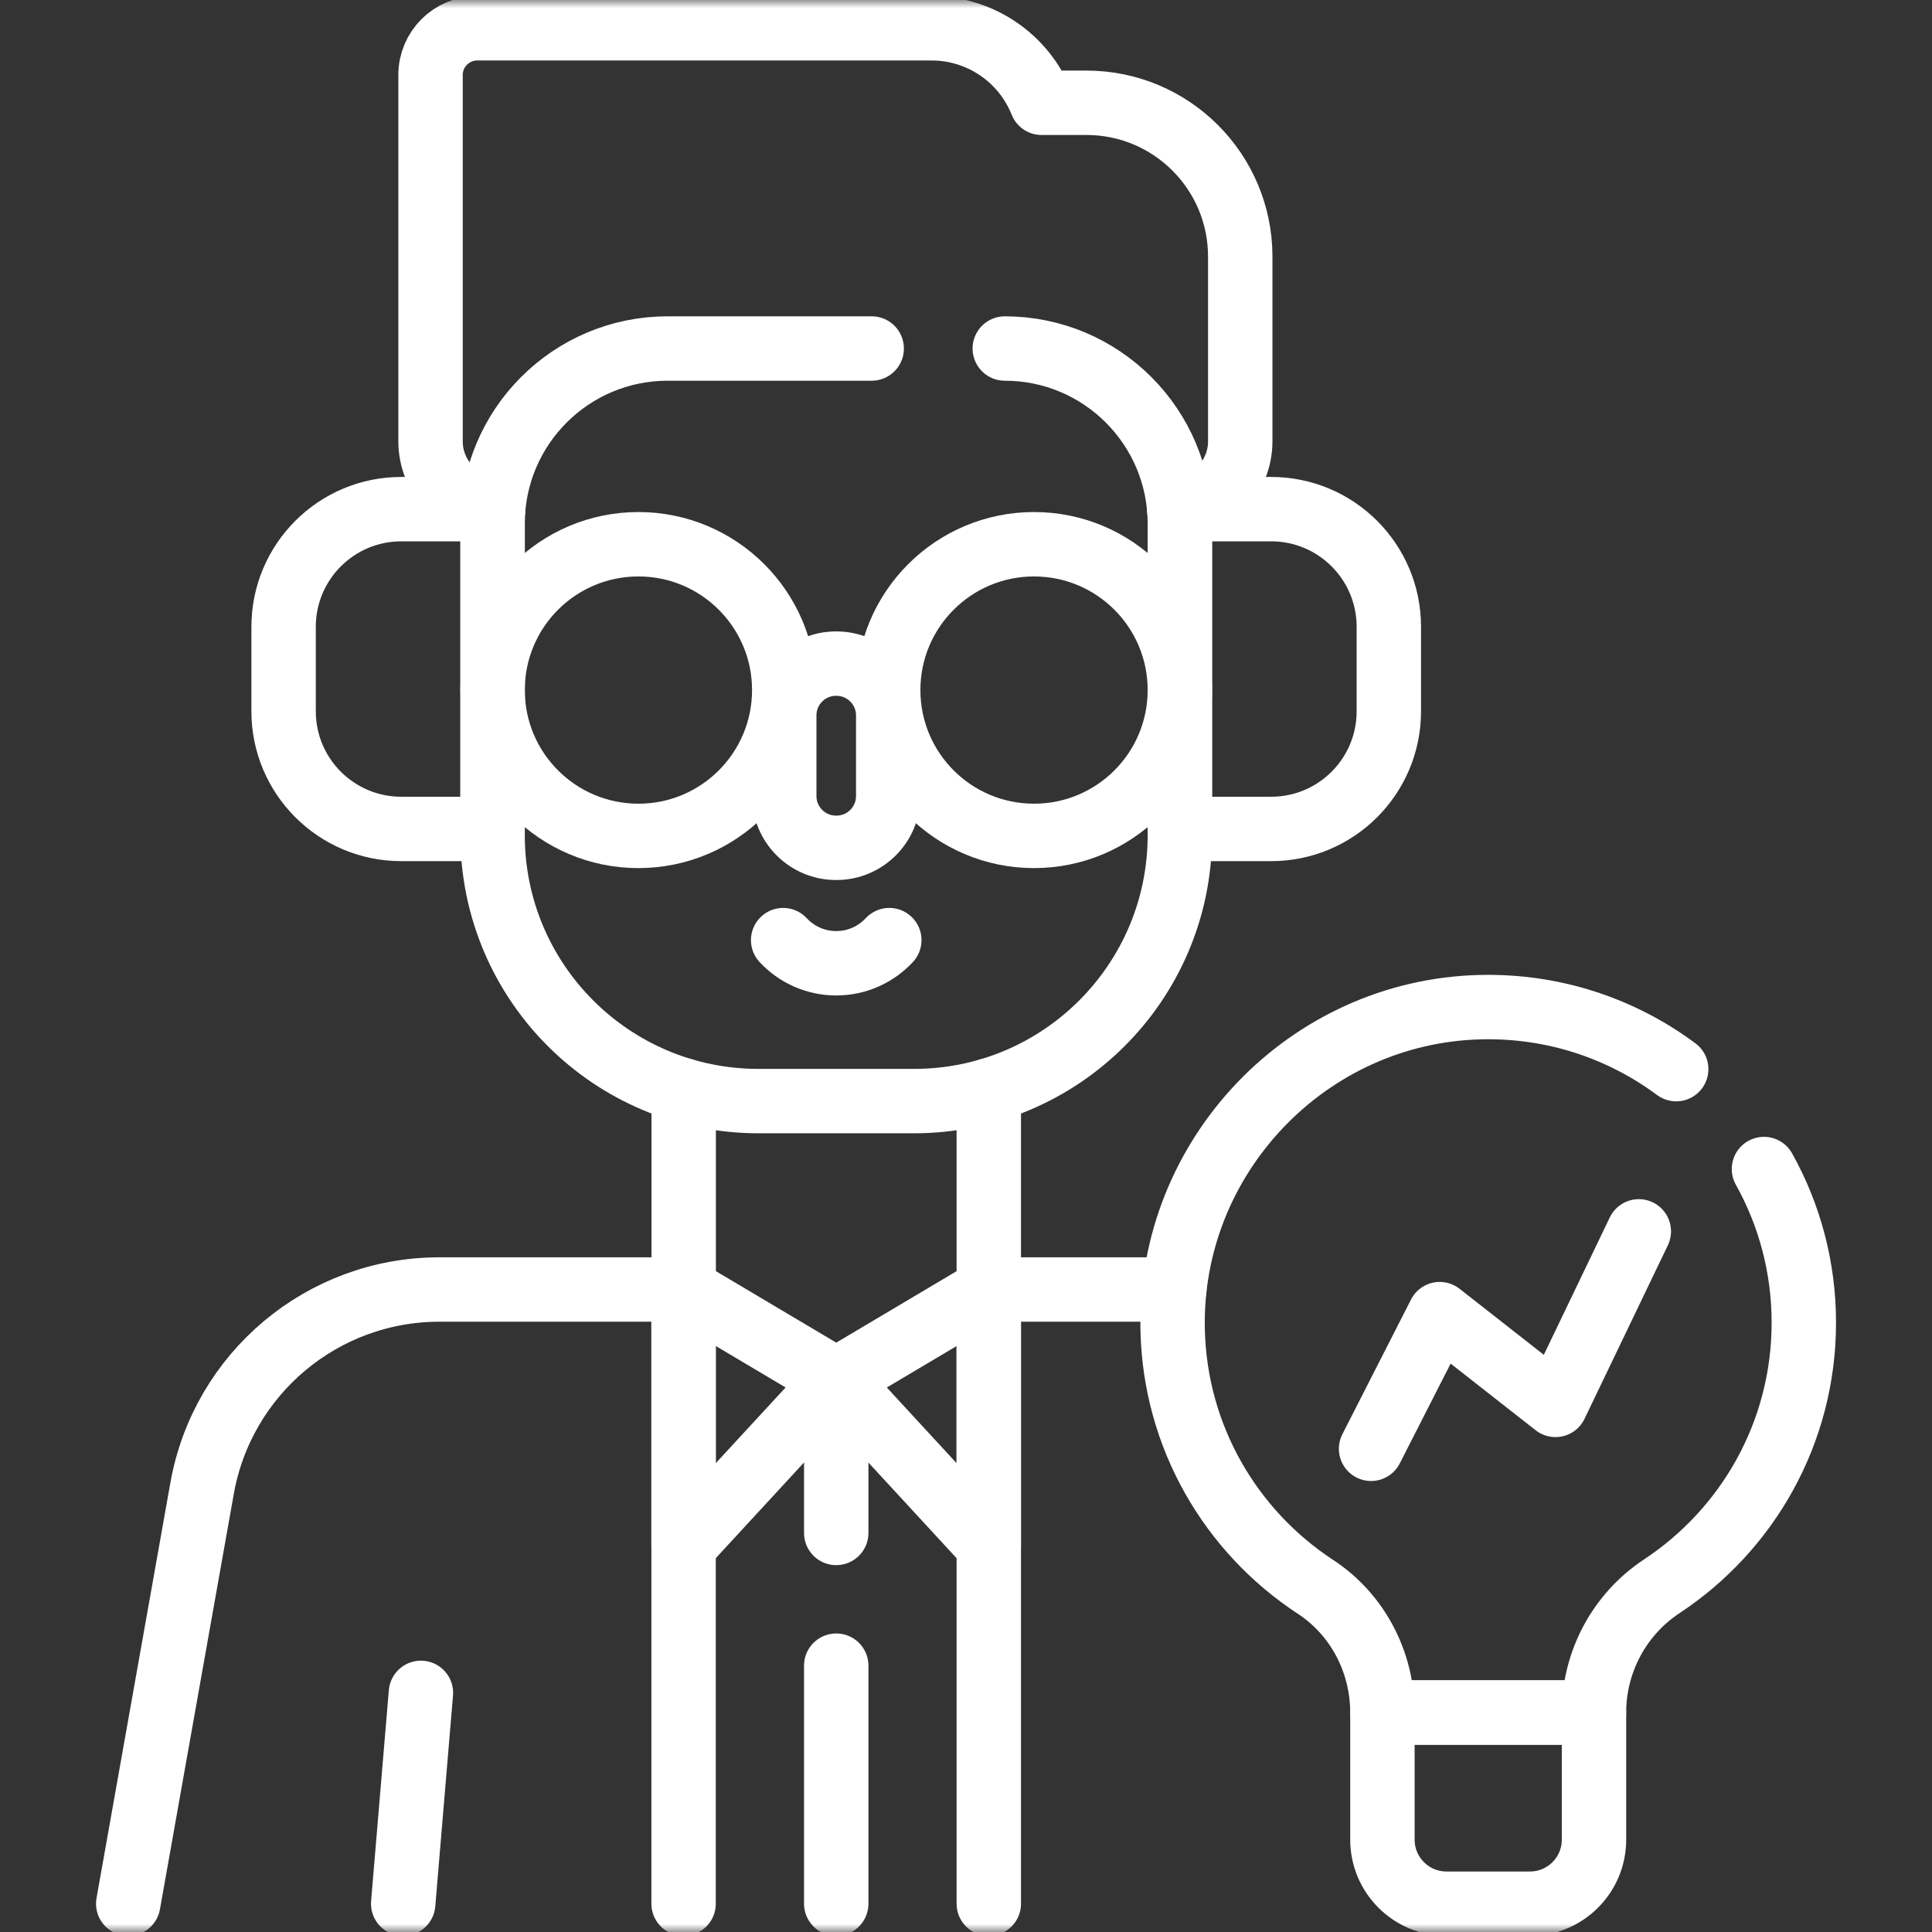 <svg width="120" height="120" viewBox="0 0 120 120" fill="none" xmlns="http://www.w3.org/2000/svg">
<rect x="0" y="0" width="120" height="120" fill="#333333" stroke="none"/>
<path d="M72.938 80.094H61.414" stroke="white" stroke-width="4" stroke-miterlimit="10" stroke-linecap="round" stroke-linejoin="round"/>
<mask id="mask0_107_71" style="mask-type:luminance" maskUnits="userSpaceOnUse" x="0" y="0" width="120" height="120">
<path d="M0 0H120V120H0V0Z" fill="white"/>
</mask>
<g mask="url(#mask0_107_71)">
<path d="M7.965 118.242L12.551 92.447C13.822 85.298 20.035 80.093 27.294 80.093H42.462H42.465" stroke="white" stroke-width="4" stroke-miterlimit="10" stroke-linecap="round" stroke-linejoin="round"/>
<path d="M61.416 118.242V95.998V80.093" stroke="white" stroke-width="4" stroke-miterlimit="10" stroke-linecap="round" stroke-linejoin="round"/>
<path d="M42.462 80.093H42.459V95.998V118.242" stroke="white" stroke-width="4" stroke-miterlimit="10" stroke-linecap="round" stroke-linejoin="round"/>
<path d="M42.462 80.093H42.459V95.998L51.937 85.721L61.413 95.998V80.093" stroke="white" stroke-width="4" stroke-miterlimit="10" stroke-linecap="round" stroke-linejoin="round"/>
<path d="M61.416 67.727V80.092L51.94 85.72L42.465 80.092V67.727" stroke="white" stroke-width="4" stroke-miterlimit="10" stroke-linecap="round" stroke-linejoin="round"/>
<path d="M24.924 51.487H30.596V31.624H24.924C20.887 31.624 17.615 34.896 17.615 38.932V44.179C17.615 48.215 20.887 51.487 24.924 51.487Z" stroke="white" stroke-width="4" stroke-miterlimit="10" stroke-linecap="round" stroke-linejoin="round"/>
<path d="M78.955 51.487H73.283V31.624H78.955C82.992 31.624 86.263 34.896 86.263 38.932V44.179C86.263 48.215 82.992 51.487 78.955 51.487Z" stroke="white" stroke-width="4" stroke-miterlimit="10" stroke-linecap="round" stroke-linejoin="round"/>
<path d="M73.242 31.602C75.372 31.389 77.034 29.591 77.034 27.405V15.939C77.034 10.661 72.757 6.384 67.481 6.384H64.694C64.136 4.987 63.18 3.829 61.99 3.023C60.799 2.216 59.37 1.757 57.867 1.757H29.641C28.041 1.757 26.742 3.055 26.742 4.654V27.405C26.742 29.624 28.458 31.445 30.635 31.609" stroke="white" stroke-width="4" stroke-miterlimit="10" stroke-linecap="round" stroke-linejoin="round"/>
<path d="M62.409 21.647C68.415 21.647 73.283 26.516 73.283 32.522V51.877C73.283 60.997 65.89 68.391 56.77 68.391H47.109C37.989 68.391 30.596 60.997 30.596 51.877V32.522C30.596 26.516 35.464 21.647 41.47 21.647H54.142" stroke="white" stroke-width="4" stroke-miterlimit="10" stroke-linecap="round" stroke-linejoin="round"/>
<path d="M51.94 103.457V118.242" stroke="white" stroke-width="4" stroke-miterlimit="10" stroke-linecap="round" stroke-linejoin="round"/>
<path d="M51.94 85.721V95.214" stroke="white" stroke-width="4" stroke-miterlimit="10" stroke-linecap="round" stroke-linejoin="round"/>
<path d="M26.144 105.147L25.043 118.242" stroke="white" stroke-width="4" stroke-miterlimit="10" stroke-linecap="round" stroke-linejoin="round"/>
<path d="M55.236 58.393C54.413 59.277 53.24 59.83 51.939 59.83C50.638 59.83 49.465 59.277 48.643 58.393" stroke="white" stroke-width="4" stroke-miterlimit="10" stroke-linecap="round" stroke-linejoin="round"/>
<path d="M109.563 72.611C111.14 75.435 112.039 78.69 112.039 82.154C112.039 88.994 108.535 95.014 103.224 98.521C100.589 100.261 99.005 103.209 99.005 106.367V106.368H85.864C85.864 103.236 84.326 100.277 81.706 98.561C76.474 95.134 72.98 89.275 72.835 82.588C72.601 71.841 81.213 62.81 91.96 62.556C96.517 62.448 100.732 63.896 104.112 66.406" stroke="white" stroke-width="4" stroke-miterlimit="10" stroke-linecap="round" stroke-linejoin="round"/>
<path d="M99.006 106.369H85.865V114.264C85.865 116.461 87.646 118.242 89.843 118.242H95.028C97.225 118.242 99.006 116.461 99.006 114.264V106.369Z" stroke="white" stroke-width="4" stroke-miterlimit="10" stroke-linecap="round" stroke-linejoin="round"/>
<path d="M85.16 89.988L89.423 81.623L96.614 87.26L101.79 76.482" stroke="white" stroke-width="4" stroke-miterlimit="10" stroke-linecap="round" stroke-linejoin="round"/>
<path d="M51.951 52.66H51.929C50.152 52.66 48.711 51.219 48.711 49.442V44.437C48.711 42.659 50.152 41.218 51.929 41.218H51.951C53.728 41.218 55.169 42.659 55.169 44.437V49.442C55.169 51.219 53.728 52.66 51.951 52.66Z" stroke="white" stroke-width="4" stroke-miterlimit="10" stroke-linecap="round" stroke-linejoin="round"/>
<path d="M48.711 42.861C48.711 47.864 44.655 51.919 39.653 51.919C34.651 51.919 30.596 47.864 30.596 42.861C30.596 37.859 34.651 33.804 39.653 33.804C44.655 33.804 48.711 37.859 48.711 42.861Z" stroke="white" stroke-width="4" stroke-miterlimit="10" stroke-linecap="round" stroke-linejoin="round"/>
<path d="M73.283 42.861C73.283 47.864 69.228 51.919 64.225 51.919C59.223 51.919 55.168 47.864 55.168 42.861C55.168 37.859 59.223 33.804 64.225 33.804C69.228 33.804 73.283 37.859 73.283 42.861Z" stroke="white" stroke-width="4" stroke-miterlimit="10" stroke-linecap="round" stroke-linejoin="round"/>
</g>
</svg>
